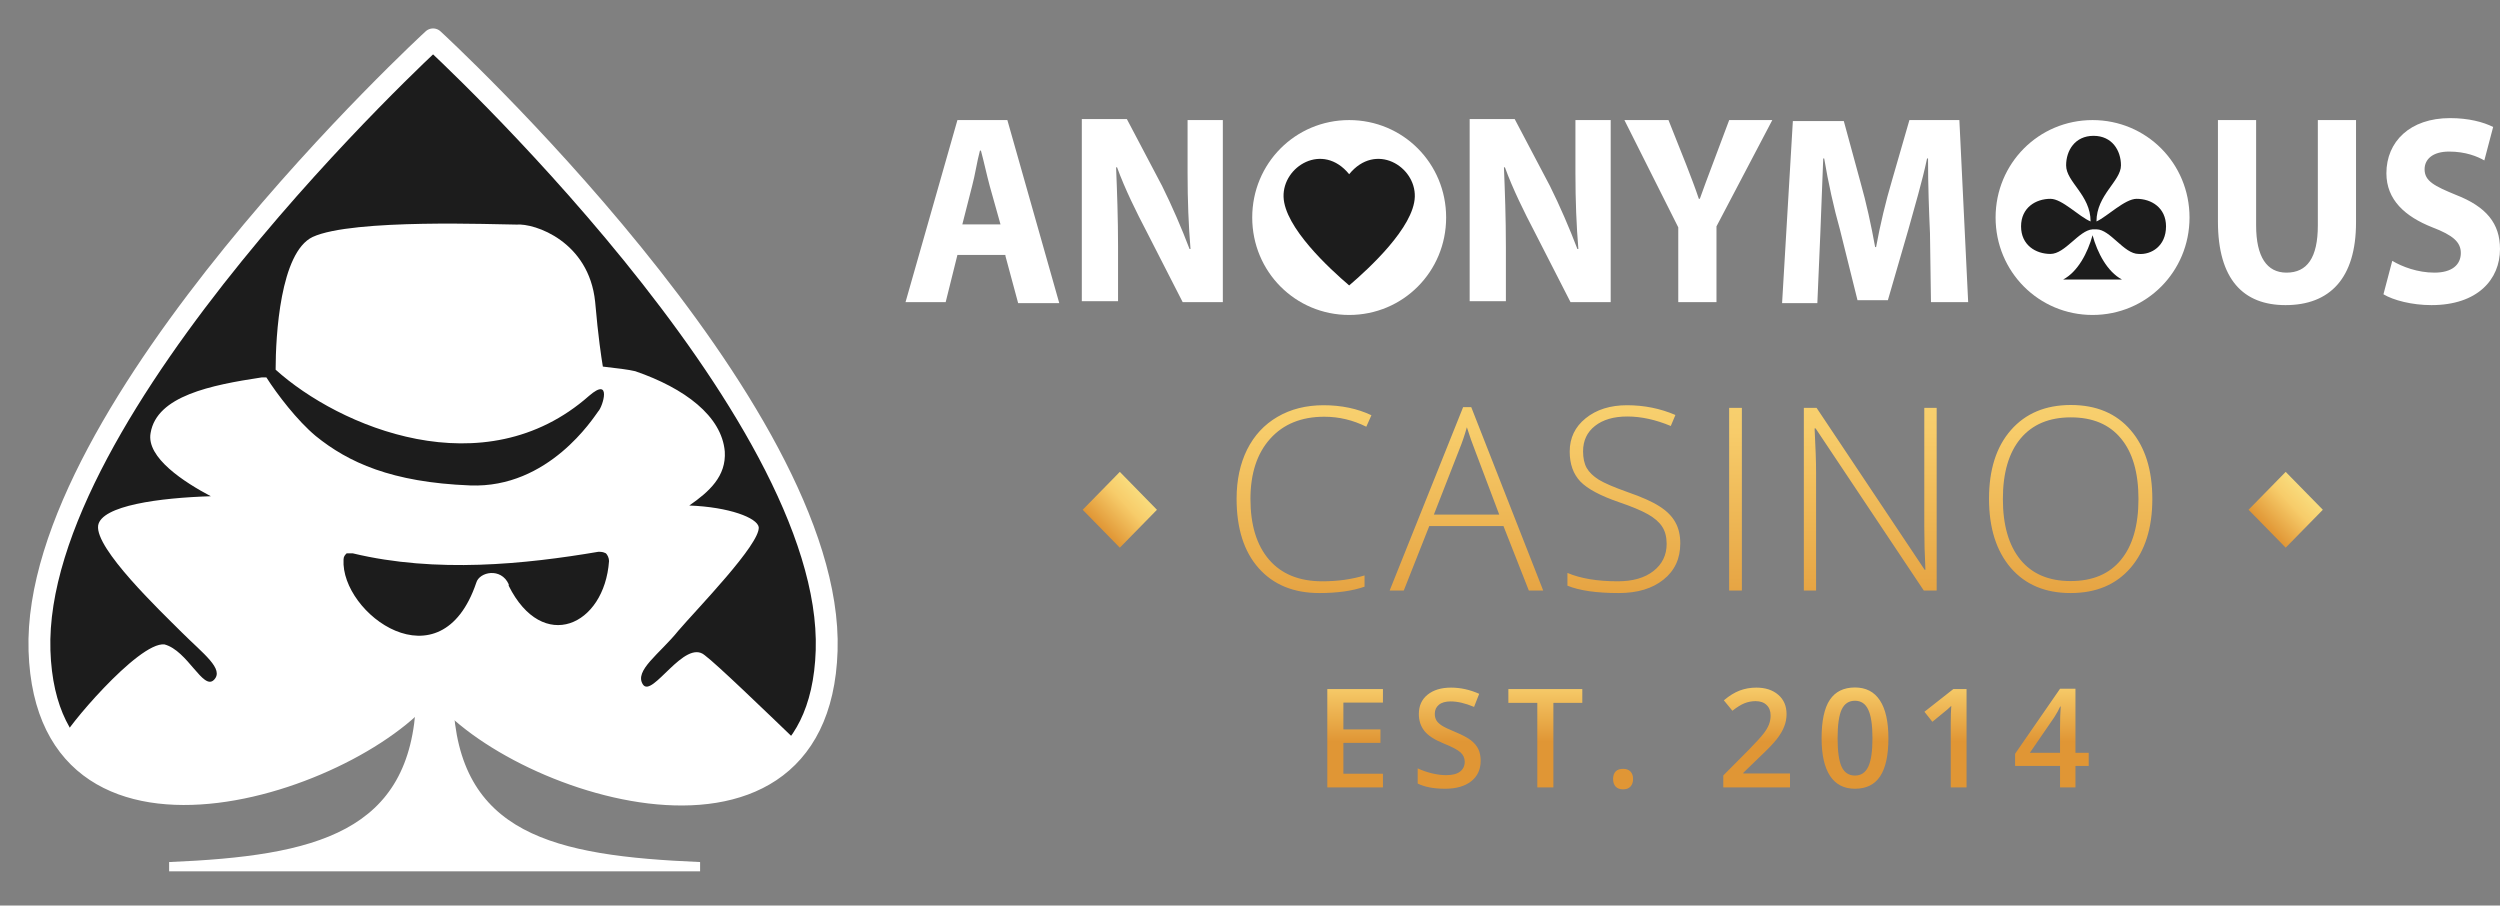<svg width="127" height="46" viewBox="0 0 127 46" fill="none" xmlns="http://www.w3.org/2000/svg">
<rect x="0" y="0" width="127" height="46" fill="#808080" stroke="none"/>
<path fill-rule="evenodd" clip-rule="evenodd" d="M22 2C22 2 1.614 20.74 2.006 33.05C2.398 45.36 18.942 39.401 22 34.54C25.058 39.48 41.602 45.36 41.994 33.05C42.386 20.74 22 2 22 2Z" fill="#1C1C1C"/>
<path d="M22 2C22 2 1.614 20.74 2.006 33.05C2.398 45.36 18.942 39.401 22 34.54C25.058 39.48 41.602 45.36 41.994 33.05C42.386 20.74 22 2 22 2Z" stroke="white" stroke-width="1.111" stroke-miterlimit="22.926" stroke-linecap="round" stroke-linejoin="round"/>
<path fill-rule="evenodd" clip-rule="evenodd" d="M22 34.462C22.157 34.618 22.235 34.854 22.392 35.011C22.235 35.011 22 34.932 22 34.462ZM21.608 35.011C21.765 34.854 21.921 34.618 22 34.462C22 34.932 21.765 35.011 21.608 35.011ZM3.26 37.441C6.867 42.93 17.374 39.401 21.137 35.559C20.902 42.303 16.041 43.479 8.592 43.792V44.263C13.061 44.263 17.53 44.263 22.078 44.263C26.548 44.263 31.017 44.263 35.565 44.263V43.792C28.116 43.479 23.254 42.381 23.019 35.559C26.704 39.323 36.819 42.773 40.661 37.833C38.701 35.951 36.427 33.756 35.8 33.285C34.781 32.423 33.134 35.481 32.663 34.775C32.193 34.07 33.526 33.207 34.467 32.031C35.408 30.933 38.623 27.64 38.544 26.777C38.466 26.307 37.054 25.758 35.016 25.68C36.035 24.974 36.898 24.19 36.819 22.935C36.662 21.132 34.781 19.721 32.272 18.858C31.958 18.78 31.331 18.701 30.625 18.623C30.547 18.152 30.39 17.133 30.233 15.33C29.919 12.272 27.175 11.331 26.234 11.409C25.293 11.409 17.922 11.096 15.884 12.037C14.237 12.821 14.002 17.055 14.002 18.78C17.217 21.681 24.587 24.817 29.919 20.113C31.095 19.093 30.625 20.662 30.39 20.897C30.154 21.21 27.881 24.817 23.882 24.66C19.883 24.504 17.687 23.484 16.041 22.151C15.1 21.367 14.081 20.034 13.532 19.172C13.453 19.172 13.375 19.172 13.296 19.172C10.709 19.564 7.965 20.113 7.651 21.994C7.416 23.249 9.376 24.504 10.709 25.209C8.121 25.288 5.142 25.68 4.985 26.699C4.828 27.875 8.121 31.012 9.219 32.109C10.317 33.207 11.415 33.991 10.866 34.54C10.317 35.089 9.533 33.05 8.357 32.737C7.024 32.58 3.182 37.206 3.26 37.441Z" fill="white"/>
<path fill-rule="evenodd" clip-rule="evenodd" d="M17.923 28.11C22.157 29.13 26.705 28.659 30.39 28.032C30.547 28.032 30.625 28.032 30.782 28.11C30.86 28.189 30.939 28.346 30.939 28.503C30.703 31.796 27.567 33.207 25.842 29.757C25.842 29.757 25.842 29.757 25.842 29.679C25.45 28.816 24.352 29.051 24.195 29.6C22.392 34.932 17.296 31.169 17.452 28.424C17.452 28.267 17.531 28.189 17.609 28.11C17.688 28.11 17.844 28.11 17.923 28.11Z" fill="#1C1C1C"/>
<path d="M121.079 14.95C121.577 15.25 122.522 15.5 123.517 15.5C125.856 15.5 127 14.2 127 12.65C127 11.35 126.303 10.5 124.761 9.9C123.666 9.45 123.169 9.2 123.169 8.6C123.169 8.1 123.567 7.7 124.413 7.7C125.259 7.7 125.856 7.95 126.204 8.15L126.652 6.45C126.154 6.2 125.408 6 124.463 6C122.423 6 121.229 7.2 121.229 8.8C121.229 10.15 122.174 11 123.567 11.55C124.612 11.95 125.01 12.3 125.01 12.85C125.01 13.45 124.562 13.85 123.666 13.85C122.821 13.85 122.025 13.55 121.527 13.25L121.079 14.95ZM112.671 6.1V11.25C112.671 14.2 113.964 15.5 116.104 15.5C118.343 15.5 119.686 14.15 119.686 11.3V6.1H117.746V11.45C117.746 13.1 117.198 13.85 116.154 13.85C115.158 13.85 114.611 13.05 114.611 11.45V6.1H112.671ZM98.093 15.35H99.983L99.536 6.1H96.998L96.103 9.2C95.804 10.2 95.505 11.45 95.306 12.55H95.257C95.058 11.45 94.809 10.3 94.51 9.25L93.665 6.15H91.077L90.53 15.4H92.321L92.471 11.9C92.52 10.75 92.57 9.3 92.62 8.05H92.669C92.869 9.25 93.167 10.6 93.466 11.65L94.361 15.25H95.904L96.948 11.65C97.247 10.55 97.645 9.25 97.894 8.05H97.944C97.944 9.4 97.993 10.75 98.043 11.85L98.093 15.35ZM87.197 15.35V11.5L90.033 6.1H87.843L86.998 8.35C86.749 9 86.55 9.55 86.351 10.1H86.301C86.102 9.5 85.903 9 85.654 8.35L84.759 6.1H82.52L85.256 11.55V15.35H87.197ZM76.499 15.35V12.55C76.499 11.05 76.45 9.75 76.4 8.5H76.45C76.848 9.6 77.445 10.8 77.942 11.75L79.783 15.35H81.823V6.1H80.032V8.8C80.032 10.2 80.082 11.45 80.181 12.65H80.132C79.733 11.6 79.236 10.45 78.738 9.45L76.947 6.05H74.659V15.3H76.499V15.35ZM56.797 15.35V12.55C56.797 11.05 56.747 9.75 56.697 8.5H56.747C57.145 9.6 57.742 10.8 58.24 11.75L60.081 15.35H62.12V6.1H60.329V8.8C60.329 10.2 60.379 11.45 60.478 12.65H60.429C60.031 11.6 59.533 10.45 59.036 9.45L57.245 6.05H54.956V15.3H56.797V15.35ZM48.886 11.4L49.383 9.45C49.533 8.9 49.632 8.2 49.781 7.65H49.831C49.98 8.2 50.13 8.9 50.279 9.45L50.826 11.4H48.886ZM51.075 13L51.722 15.4H53.811L51.174 6.1H48.637L46 15.35H48.04L48.637 12.95H51.075V13Z" fill="white"/>
<path fill-rule="evenodd" clip-rule="evenodd" d="M68.538 6.1C71.275 6.1 73.464 8.3 73.464 11.05C73.464 13.8 71.275 16 68.538 16C65.802 16 63.613 13.8 63.613 11.05C63.613 8.3 65.802 6.1 68.538 6.1Z" fill="white"/>
<path fill-rule="evenodd" clip-rule="evenodd" d="M106.302 6.1C109.039 6.1 111.228 8.3 111.228 11.05C111.228 13.8 109.039 16 106.302 16C103.566 16 101.376 13.8 101.376 11.05C101.376 8.3 103.566 6.1 106.302 6.1Z" fill="white"/>
<path fill-rule="evenodd" clip-rule="evenodd" d="M68.538 14.5C67.543 13.65 65.255 11.55 65.205 10C65.155 8.45 67.195 7.2 68.538 8.85C69.882 7.2 71.922 8.45 71.872 10C71.822 11.55 69.534 13.65 68.538 14.5Z" fill="#1C1C1C"/>
<path fill-rule="evenodd" clip-rule="evenodd" d="M110.034 11.5C110.034 10.55 109.287 10.1 108.541 10.1C107.944 10.1 107.048 11 106.501 11.25C106.501 9.9 107.745 9.2 107.745 8.4C107.745 7.65 107.297 6.9 106.352 6.9C105.406 6.9 104.959 7.65 104.959 8.4C104.959 9.25 106.202 9.9 106.202 11.25C105.605 11 104.76 10.1 104.163 10.1C103.416 10.1 102.67 10.55 102.67 11.5C102.67 12.45 103.416 12.9 104.163 12.9C104.909 12.9 105.605 11.7 106.302 11.65C106.352 11.65 106.352 11.65 106.501 11.65C107.198 11.65 107.894 12.9 108.64 12.9C109.287 12.95 110.034 12.5 110.034 11.5ZM106.302 14.2H104.809C105.556 13.8 106.053 12.85 106.302 11.95C106.551 12.85 107.048 13.8 107.795 14.2H106.302Z" fill="#1C1C1C"/>
<path d="M67.275 21.17C66.111 21.17 65.195 21.543 64.526 22.288C63.858 23.032 63.523 24.052 63.523 25.347C63.523 26.672 63.839 27.7 64.469 28.432C65.1 29.164 66.001 29.53 67.173 29.53C67.952 29.53 68.667 29.431 69.319 29.232V29.803C68.705 30.019 67.939 30.127 67.021 30.127C65.718 30.127 64.691 29.706 63.942 28.864C63.193 28.022 62.819 26.845 62.819 25.334C62.819 24.391 62.997 23.559 63.352 22.84C63.712 22.12 64.226 21.566 64.894 21.177C65.567 20.783 66.348 20.586 67.237 20.586C68.142 20.586 68.953 20.756 69.668 21.094L69.408 21.678C68.731 21.34 68.02 21.17 67.275 21.17ZM76.377 26.725H72.606L71.311 30H70.594L74.327 20.682H74.739L78.395 30H77.665L76.377 26.725ZM72.841 26.141H76.161L74.898 22.795C74.792 22.533 74.665 22.169 74.517 21.704C74.403 22.11 74.278 22.478 74.143 22.808L72.841 26.141ZM85.358 27.607C85.358 28.381 85.073 28.995 84.501 29.448C83.934 29.901 83.179 30.127 82.235 30.127C81.101 30.127 80.232 30.002 79.626 29.752V29.105C80.295 29.389 81.148 29.53 82.184 29.53C82.946 29.53 83.549 29.357 83.994 29.01C84.442 28.659 84.666 28.199 84.666 27.632C84.666 27.281 84.592 26.991 84.444 26.763C84.296 26.53 84.055 26.318 83.721 26.128C83.386 25.938 82.895 25.732 82.248 25.512C81.3 25.186 80.644 24.835 80.28 24.459C79.921 24.078 79.741 23.572 79.741 22.941C79.741 22.247 80.011 21.683 80.553 21.247C81.099 20.806 81.799 20.586 82.654 20.586C83.526 20.586 84.345 20.752 85.111 21.081L84.876 21.64C84.106 21.319 83.369 21.158 82.667 21.158C81.981 21.158 81.436 21.316 81.029 21.634C80.623 21.951 80.42 22.383 80.42 22.929C80.42 23.271 80.481 23.553 80.604 23.773C80.731 23.993 80.936 24.192 81.22 24.37C81.503 24.543 81.99 24.753 82.68 24.998C83.403 25.248 83.947 25.491 84.311 25.728C84.675 25.961 84.939 26.227 85.105 26.528C85.274 26.824 85.358 27.184 85.358 27.607ZM87.84 30V20.72H88.487V30H87.84ZM98.383 30H97.729L92.232 21.761H92.181C92.232 22.742 92.257 23.483 92.257 23.982V30H91.635V20.72H92.283L97.773 28.946H97.811C97.773 28.185 97.754 27.461 97.754 26.775V20.72H98.383V30ZM109.338 25.347C109.338 26.82 108.97 27.986 108.234 28.845C107.497 29.7 106.482 30.127 105.187 30.127C103.896 30.127 102.883 29.7 102.146 28.845C101.41 27.986 101.042 26.816 101.042 25.334C101.042 23.858 101.412 22.696 102.153 21.85C102.898 20.999 103.913 20.574 105.2 20.574C106.495 20.574 107.508 21.001 108.24 21.856C108.972 22.706 109.338 23.87 109.338 25.347ZM101.746 25.347C101.746 26.676 102.043 27.704 102.635 28.432C103.228 29.156 104.078 29.518 105.187 29.518C106.304 29.518 107.157 29.158 107.745 28.439C108.337 27.719 108.634 26.689 108.634 25.347C108.634 24.01 108.337 22.986 107.745 22.275C107.157 21.56 106.308 21.202 105.2 21.202C104.095 21.202 103.242 21.562 102.642 22.281C102.045 23.001 101.746 24.023 101.746 25.347Z" fill="url(#paint0_linear_299_13104)"/>
<path d="M56.887 23.971L58.773 25.897L56.887 27.823L55 25.897L56.887 23.971Z" fill="url(#paint1_linear_299_13104)"/>
<rect width="2.696" height="2.696" transform="matrix(0.7 0.714 -0.7 0.714 116.113 23.971)" fill="url(#paint2_linear_299_13104)"/>
<path d="M70.253 40H67.427V35.003H70.253V35.693H68.244V37.054H70.127V37.737H68.244V39.306H70.253V40ZM75.218 38.643C75.218 39.087 75.058 39.436 74.736 39.689C74.415 39.942 73.972 40.068 73.407 40.068C72.842 40.068 72.379 39.981 72.019 39.805V39.033C72.247 39.14 72.488 39.224 72.744 39.286C73.001 39.347 73.24 39.378 73.461 39.378C73.785 39.378 74.023 39.316 74.176 39.193C74.331 39.07 74.408 38.905 74.408 38.698C74.408 38.511 74.338 38.352 74.196 38.223C74.055 38.093 73.763 37.939 73.321 37.761C72.866 37.577 72.544 37.366 72.357 37.129C72.171 36.892 72.077 36.607 72.077 36.274C72.077 35.857 72.225 35.529 72.522 35.29C72.818 35.051 73.215 34.931 73.714 34.931C74.193 34.931 74.669 35.036 75.143 35.246L74.883 35.912C74.439 35.725 74.043 35.632 73.694 35.632C73.43 35.632 73.229 35.69 73.092 35.806C72.956 35.92 72.887 36.072 72.887 36.261C72.887 36.391 72.915 36.502 72.969 36.596C73.024 36.687 73.114 36.773 73.239 36.855C73.365 36.938 73.59 37.046 73.916 37.18C74.283 37.333 74.552 37.475 74.723 37.607C74.894 37.74 75.019 37.889 75.099 38.055C75.178 38.221 75.218 38.417 75.218 38.643ZM78.912 40H78.095V35.704H76.625V35.003H80.381V35.704H78.912V40ZM81.945 39.573C81.945 39.406 81.989 39.279 82.075 39.19C82.162 39.101 82.287 39.057 82.451 39.057C82.618 39.057 82.744 39.103 82.831 39.197C82.917 39.288 82.96 39.413 82.96 39.573C82.96 39.734 82.916 39.863 82.827 39.959C82.741 40.052 82.615 40.099 82.451 40.099C82.287 40.099 82.162 40.052 82.075 39.959C81.989 39.866 81.945 39.737 81.945 39.573ZM90.932 40H87.544V39.392L88.833 38.096C89.213 37.706 89.465 37.431 89.588 37.269C89.714 37.105 89.805 36.951 89.862 36.808C89.919 36.664 89.947 36.51 89.947 36.346C89.947 36.121 89.879 35.943 89.742 35.813C89.608 35.683 89.421 35.618 89.182 35.618C88.99 35.618 88.805 35.654 88.624 35.724C88.447 35.795 88.241 35.922 88.006 36.107L87.572 35.577C87.85 35.342 88.12 35.176 88.382 35.078C88.644 34.98 88.923 34.931 89.219 34.931C89.684 34.931 90.057 35.053 90.337 35.297C90.617 35.538 90.757 35.864 90.757 36.274C90.757 36.5 90.716 36.714 90.634 36.917C90.555 37.12 90.43 37.329 90.262 37.546C90.095 37.76 89.817 38.051 89.428 38.417L88.56 39.258V39.292H90.932V40ZM95.931 37.502C95.931 38.37 95.79 39.014 95.51 39.436C95.232 39.858 94.806 40.068 94.232 40.068C93.676 40.068 93.254 39.851 92.967 39.416C92.68 38.98 92.537 38.342 92.537 37.502C92.537 36.62 92.676 35.97 92.954 35.553C93.234 35.134 93.66 34.924 94.232 34.924C94.79 34.924 95.213 35.143 95.5 35.581C95.787 36.018 95.931 36.658 95.931 37.502ZM93.35 37.502C93.35 38.183 93.42 38.669 93.559 38.961C93.7 39.253 93.924 39.398 94.232 39.398C94.54 39.398 94.764 39.25 94.905 38.954C95.049 38.658 95.121 38.174 95.121 37.502C95.121 36.831 95.049 36.347 94.905 36.049C94.764 35.748 94.54 35.598 94.232 35.598C93.924 35.598 93.7 35.745 93.559 36.039C93.42 36.333 93.35 36.82 93.35 37.502ZM99.901 40H99.098V36.773C99.098 36.388 99.107 36.083 99.125 35.857C99.073 35.912 99.008 35.972 98.93 36.039C98.855 36.105 98.6 36.314 98.165 36.667L97.761 36.158L99.231 35.003H99.901V40ZM106.106 38.91H105.433V40H104.65V38.91H102.367V38.291L104.65 34.989H105.433V38.243H106.106V38.91ZM104.65 38.243V36.989C104.65 36.542 104.662 36.176 104.685 35.892H104.657C104.593 36.042 104.493 36.224 104.356 36.438L103.116 38.243H104.65Z" fill="url(#paint3_linear_299_13104)"/>
<defs>
<linearGradient id="paint0_linear_299_13104" x1="86.502" y1="32.991" x2="86.502" y2="15.998" gradientUnits="userSpaceOnUse">
<stop stop-color="#E09635"/>
<stop offset="0.65" stop-color="#F7CC6A"/>
<stop offset="1" stop-color="#F9DC7D"/>
</linearGradient>
<linearGradient id="paint1_linear_299_13104" x1="55.945" y1="26.859" x2="57.869" y2="24.974" gradientUnits="userSpaceOnUse">
<stop stop-color="#E09635"/>
<stop offset="0.65" stop-color="#F7CC6A"/>
<stop offset="1" stop-color="#F9DC7D"/>
</linearGradient>
<linearGradient id="paint2_linear_299_13104" x1="1.348" y1="2.694" x2="1.348" y2="-0" gradientUnits="userSpaceOnUse">
<stop stop-color="#E09635"/>
<stop offset="0.65" stop-color="#F7CC6A"/>
<stop offset="1" stop-color="#F9DC7D"/>
</linearGradient>
<linearGradient id="paint3_linear_299_13104" x1="86.502" y1="39.996" x2="86.502" y2="32.999" gradientUnits="userSpaceOnUse">
<stop offset="0.33" stop-color="#E09635"/>
<stop offset="0.735" stop-color="#F7CC6A"/>
<stop offset="1" stop-color="#F9DC7D"/>
</linearGradient>
</defs>
</svg>
